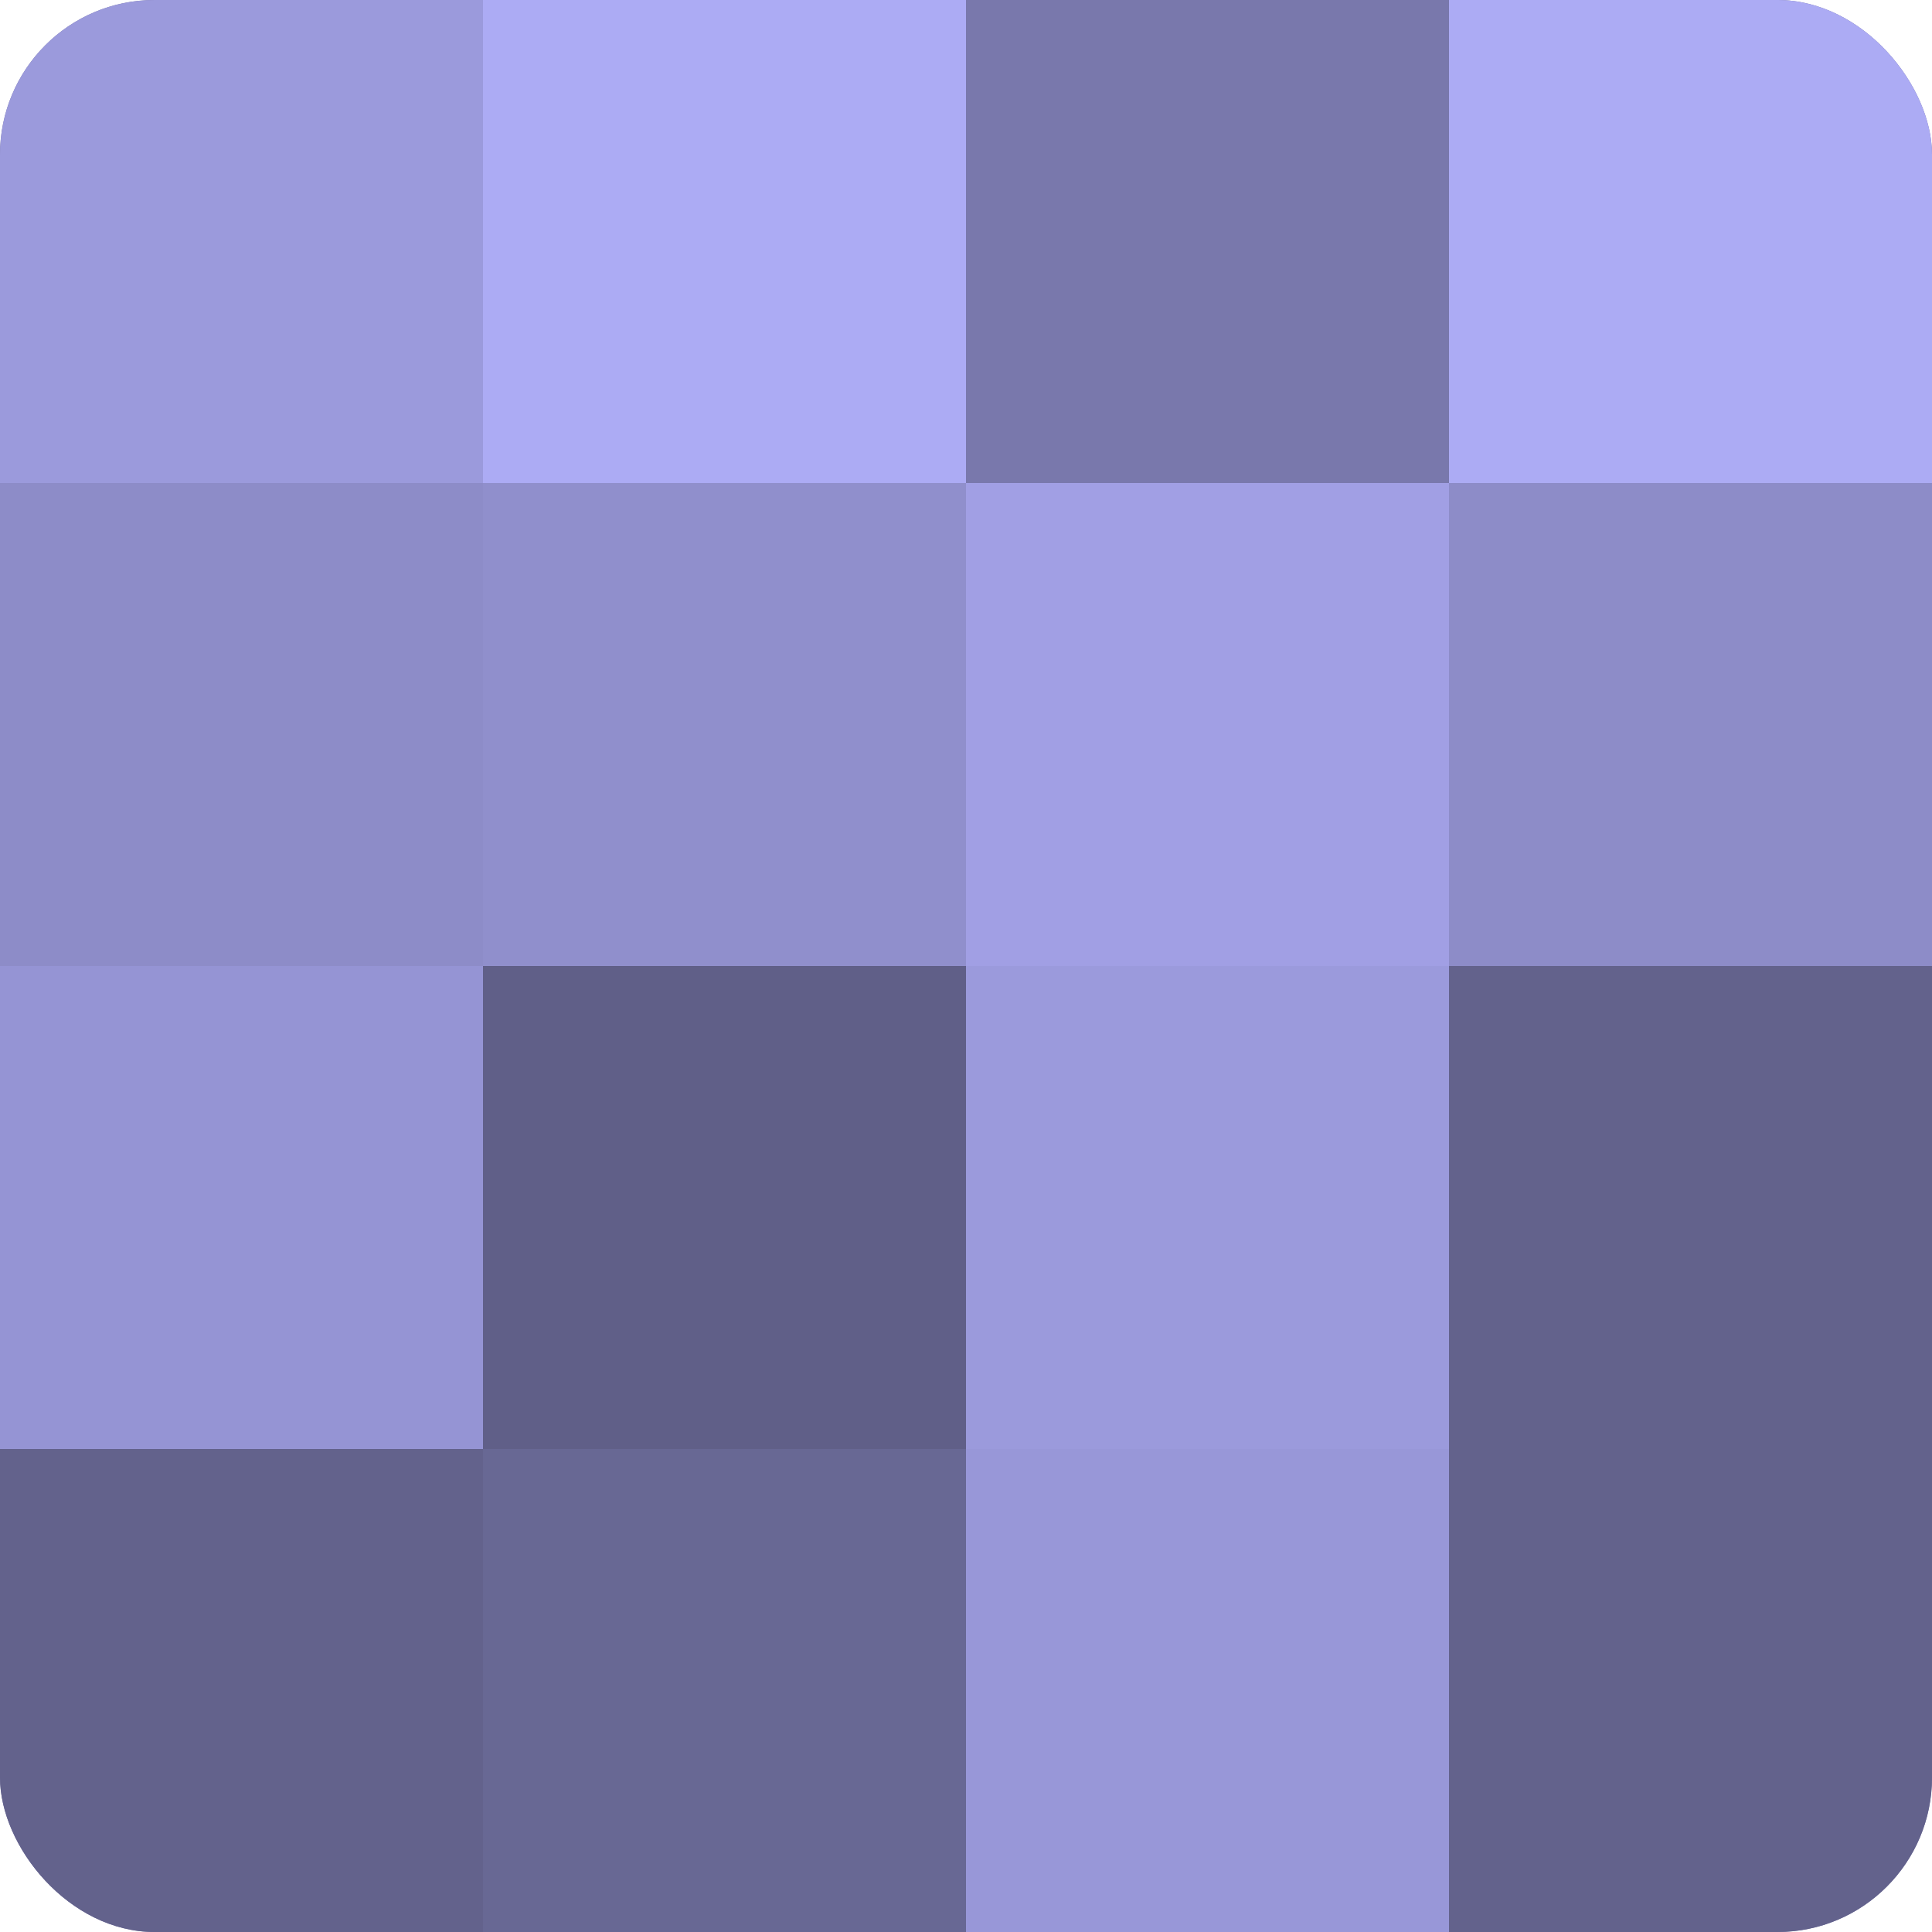 <?xml version="1.0" encoding="UTF-8"?>
<svg xmlns="http://www.w3.org/2000/svg" width="80" height="80" viewBox="0 0 100 100" preserveAspectRatio="xMidYMid meet"><defs><clipPath id="c" width="100" height="100"><rect width="100" height="100" rx="8" ry="8"/></clipPath></defs><g clip-path="url(#c)"><rect width="100" height="100" fill="#7170a0"/><rect width="25" height="25" fill="#9b9adc"/><rect y="25" width="25" height="25" fill="#8d8cc8"/><rect y="50" width="25" height="25" fill="#9594d4"/><rect y="75" width="25" height="25" fill="#63628c"/><rect x="25" width="25" height="25" fill="#acabf4"/><rect x="25" y="25" width="25" height="25" fill="#908fcc"/><rect x="25" y="50" width="25" height="25" fill="#605f88"/><rect x="25" y="75" width="25" height="25" fill="#686894"/><rect x="50" width="25" height="25" fill="#7978ac"/><rect x="50" y="25" width="25" height="25" fill="#a19fe4"/><rect x="50" y="50" width="25" height="25" fill="#9b9adc"/><rect x="50" y="75" width="25" height="25" fill="#9897d8"/><rect x="75" width="25" height="25" fill="#acabf4"/><rect x="75" y="25" width="25" height="25" fill="#8d8cc8"/><rect x="75" y="50" width="25" height="25" fill="#63628c"/><rect x="75" y="75" width="25" height="25" fill="#63628c"/></g></svg>

